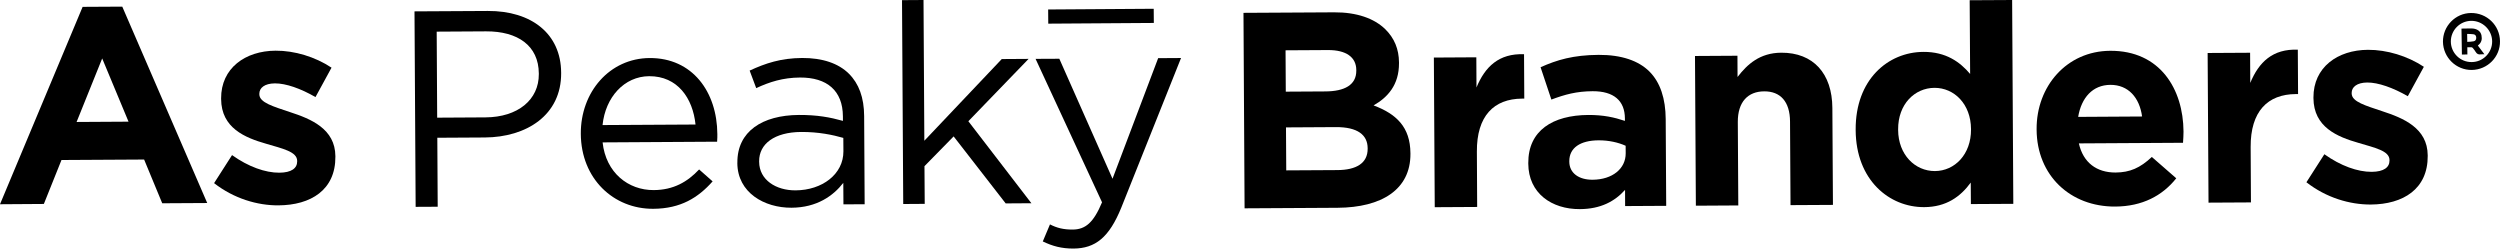 <svg xmlns="http://www.w3.org/2000/svg" xmlns:xlink="http://www.w3.org/1999/xlink" id="Capa_1" x="0px" y="0px" width="377px" height="38px" viewBox="0 0 377 38" xml:space="preserve"> <path d="M368.398,6.31c-0.033-2.358,1.868-4.322,4.215-4.349c2.396-0.035,4.359,1.861,4.386,4.245c0.04,2.37-1.867,4.31-4.256,4.344 C370.383,10.577,368.438,8.669,368.398,6.31z M375.817,6.213c-0.029-1.716-1.461-3.094-3.172-3.07 c-1.711,0.024-3.082,1.444-3.059,3.147c0.023,1.717,1.443,3.1,3.159,3.07C374.463,9.349,375.841,7.924,375.817,6.213z"></path> <path d="M372.082,8.211c-0.288,0.001-0.547,0.016-0.828,0.018c-0.021-1.314-0.035-2.599-0.063-3.914 c0.138-0.001,0.271-0.014,0.391-0.015c0.372-0.002,0.744-0.012,1.115-0.008c0.168,0,0.33,0.016,0.498,0.057 c0.531,0.135,0.903,0.45,1.016,1.006c0.112,0.564-0.004,1.069-0.476,1.445c-0.023,0.024-0.048,0.037-0.072,0.072 c0.315,0.43,0.644,0.848,0.988,1.314c-0.199,0.001-0.379-0.016-0.541,0.009c-0.353,0.062-0.599-0.062-0.782-0.373 c-0.121-0.215-0.291-0.407-0.447-0.603c-0.049-0.047-0.133-0.095-0.192-0.095c-0.198-0.009-0.409,0.003-0.619,0.004 C372.077,7.502,372.079,7.852,372.082,8.211z M372.064,6.315c0.318-0.02,0.636-0.022,0.948-0.084 c0.283-0.044,0.406-0.248,0.404-0.542c-0.002-0.283-0.13-0.48-0.411-0.52c-0.313-0.046-0.644-0.044-0.96-0.054 C372.047,5.523,372.055,5.889,372.064,6.315z"></path> <path d="M12.46,1.034L18.438,1l12.811,29.615l-6.784,0.039l-2.732-6.597L9.271,24.129l-2.657,6.627L0,30.801L12.46,1.034z M19.382,18.347L15.41,8.812l-3.861,9.582L19.382,18.347z"></path> <path d="M32.285,27.617l2.708-4.227c2.455,1.754,5.03,2.668,7.131,2.653c1.854-0.013,2.69-0.689,2.689-1.704v-0.084 c-0.01-1.387-2.203-1.84-4.688-2.58c-3.169-0.908-6.755-2.361-6.78-6.743l-0.001-0.084c-0.023-4.586,3.663-7.18,8.212-7.204 c2.863-0.02,5.985,0.932,8.438,2.56l-2.419,4.436c-2.236-1.294-4.473-2.077-6.118-2.066c-1.555,0.01-2.354,0.682-2.35,1.57 l0.002,0.084c0.008,1.26,2.16,1.84,4.604,2.67c3.17,1.029,6.836,2.523,6.863,6.652v0.085c0.028,5.012-3.702,7.304-8.588,7.333 C38.833,30.988,35.283,29.955,32.285,27.617z"></path> <path d="M187.516,1.937L201.2,1.859c3.367-0.017,6.021,0.896,7.719,2.565c1.353,1.342,2.036,2.982,2.05,5.004v0.084 c0.017,3.325-1.735,5.186-3.834,6.382c3.418,1.287,5.533,3.247,5.558,7.209l0.002,0.084c0.029,5.39-4.334,8.107-10.99,8.146 l-14.022,0.081L187.516,1.937z M201.672,25.649c2.864-0.014,4.586-1.04,4.571-3.229l-0.001-0.084 c-0.015-1.975-1.492-3.19-4.819-3.168l-7.496,0.044l0.039,6.481L201.672,25.649z M199.876,13.787 c2.861-0.018,4.669-0.956,4.654-3.146l-0.001-0.084c-0.007-1.938-1.532-3.02-4.27-3.008l-6.398,0.037l0.035,6.236L199.876,13.787z"></path> <path d="M216.226,8.68l6.405-0.038l0.023,4.55c1.287-3.13,3.382-5.161,7.171-5.014l0.037,6.693l-0.336,0.002 c-4.25,0.028-6.849,2.608-6.813,7.999l0.044,8.338l-6.398,0.037L216.226,8.68z"></path> <path d="M230.465,24.678v-0.084c-0.027-4.928,3.704-7.222,9.051-7.257c2.275-0.009,3.922,0.358,5.523,0.894l-0.003-0.378 c-0.013-2.653-1.666-4.112-4.866-4.098c-2.443,0.016-4.167,0.491-6.223,1.26l-1.629-4.875c2.472-1.108,4.916-1.839,8.745-1.865 c3.499-0.017,6.026,0.896,7.64,2.482c1.692,1.675,2.464,4.155,2.484,7.187l0.076,13.096l-6.195,0.036l-0.01-2.442 c-1.55,1.738-3.69,2.887-6.807,2.902C233.998,31.563,230.489,29.145,230.465,24.678z M245.155,23.115l-0.008-1.135 c-1.102-0.496-2.533-0.828-4.093-0.818c-2.737,0.018-4.41,1.121-4.404,3.145l0.001,0.084c0.013,1.723,1.453,2.728,3.513,2.714 C243.159,27.084,245.165,25.432,245.155,23.115z"></path> <path d="M255.604,8.443l6.403-0.038l0.015,3.205c1.463-1.905,3.349-3.642,6.59-3.663c4.845-0.026,7.682,3.154,7.709,8.335 l0.087,14.615l-6.398,0.036l-0.073-12.592c-0.014-3.032-1.459-4.583-3.901-4.565c-2.443,0.01-3.986,1.581-3.975,4.613l0.074,12.592 l-6.399,0.038L255.604,8.443z"></path> <path d="M279.835,19.635v-0.084c-0.045-7.539,4.861-11.696,10.21-11.725c3.409-0.022,5.52,1.523,7.051,3.326l-0.069-11.116 L303.431,0l0.176,30.738l-6.397,0.036l-0.021-3.241c-1.541,2.117-3.686,3.686-7.011,3.702 C284.913,31.27,279.88,27.166,279.835,19.635z M297.23,19.529l-0.001-0.083c-0.023-3.745-2.525-6.213-5.516-6.2 c-2.99,0.02-5.5,2.475-5.474,6.267v0.084c0.02,3.746,2.563,6.213,5.553,6.199C294.781,25.777,297.248,23.275,297.23,19.529z"></path> <path d="M307.121,19.559v-0.083c-0.036-6.448,4.526-11.778,11.092-11.816c7.539-0.043,11.023,5.785,11.061,12.189 c0.002,0.504-0.035,1.093-0.074,1.682l-15.708,0.093c0.65,2.901,2.684,4.406,5.546,4.393c2.149-0.015,3.7-0.695,5.459-2.348 l3.683,3.217c-2.088,2.625-5.115,4.241-9.197,4.264C312.199,31.188,307.162,26.461,307.121,19.559z M323.027,17.567 c-0.39-2.861-2.09-4.788-4.786-4.77c-2.651,0.012-4.369,1.919-4.853,4.829L323.027,17.567z"></path> <path d="M332.911,7.991l6.405-0.037l0.024,4.549c1.288-3.129,3.381-5.16,7.17-5.012l0.039,6.693l-0.336,0.002 c-4.251,0.022-6.85,2.608-6.814,7.999l0.044,8.338l-6.398,0.036L332.911,7.991z"></path> <path d="M347.807,27.485l2.708-4.226c2.455,1.754,5.031,2.668,7.137,2.654c1.849-0.014,2.69-0.69,2.683-1.705v-0.084 c-0.01-1.387-2.196-1.834-4.686-2.58c-3.17-0.909-6.752-2.362-6.781-6.743l-0.001-0.084c-0.022-4.586,3.662-7.18,8.212-7.204 c2.863-0.019,5.985,0.933,8.439,2.561l-2.42,4.435c-2.236-1.289-4.475-2.077-6.119-2.066c-1.554,0.011-2.354,0.688-2.348,1.57 l0.001,0.084c0.008,1.267,2.161,1.841,4.604,2.67c3.169,1.035,6.835,2.529,6.862,6.653l0.001,0.084 c0.028,5.012-3.702,7.307-8.587,7.34C354.354,30.856,350.811,29.83,347.807,27.485z"></path> <path d="M62.506,1.715l11.032-0.062c6.649-0.039,11.049,3.473,11.082,9.284l0.002,0.083c0.036,6.357-5.242,9.676-11.52,9.711 l-7.155,0.042l0.058,10.402l-3.326,0.017L62.506,1.715z M73.207,17.701c4.887-0.027,8.073-2.66,8.048-6.531v-0.084 c-0.023-4.213-3.194-6.383-7.955-6.357l-7.447,0.044l0.074,12.971L73.207,17.701z"></path> <path d="M98.581,28.665c2.988-0.014,5.094-1.246,6.846-3.112l2.035,1.798c-2.175,2.458-4.817,4.114-8.946,4.136 c-5.979,0.041-10.89-4.525-10.93-11.301C87.544,13.865,91.94,8.788,97.961,8.752c6.44-0.037,10.178,5.077,10.215,11.48 c0.002,0.295,0.004,0.631-0.034,1.136l-17.269,0.104C91.366,26.055,94.752,28.691,98.581,28.665z M104.885,18.779 c-0.405-3.959-2.696-7.311-6.994-7.289c-3.745,0.025-6.594,3.154-7.027,7.37L104.885,18.779z"></path> <path d="M111.19,24.594l0.006-0.084c-0.03-4.676,3.745-7.138,9.263-7.174c2.778-0.014,4.72,0.352,6.656,0.892l-0.005-0.678 c-0.02-3.872-2.386-5.88-6.474-5.858c-2.569,0.018-4.588,0.661-6.599,1.6l-0.99-2.646c2.398-1.108,4.706-1.879,7.91-1.901 c3.074-0.016,5.48,0.809,7.046,2.36c1.522,1.509,2.293,3.611,2.311,6.389l0.076,13.308l-3.199,0.015l-0.021-3.241 c-1.506,1.949-3.979,3.73-7.81,3.75C115.274,31.35,111.22,29.059,111.19,24.594z M127.187,22.811l-0.014-2.016 c-1.602-0.458-3.709-0.906-6.362-0.895c-4.04,0.027-6.351,1.809-6.333,4.419l0.001,0.083c0.018,2.738,2.549,4.323,5.497,4.303 C123.979,28.686,127.204,26.269,127.187,22.811z"></path> <path d="M136.024,0.021L139.266,0l0.124,21.224l11.676-12.318l4.045-0.026l-9.084,9.401l9.507,12.367l-3.878,0.026l-7.847-10.104 l-4.4,4.488l0.038,5.685l-3.241,0.022L136.024,0.021z"></path> <path d="M157.253,36.409l1.082-2.57c1.054,0.538,2.021,0.784,3.415,0.78c1.938-0.014,3.149-1.035,4.437-4.111L156.163,8.876 l3.583-0.017l8.021,18.097L174.65,8.77l3.451-0.022l-9.004,22.546c-1.83,4.514-3.919,6.167-7.209,6.189 C160.082,37.488,158.729,37.119,157.253,36.409z"></path> <path d="M158.062,1.43l15.918-0.107l0.017,2.137l-15.919,0.107L158.062,1.43z"></path> </svg>